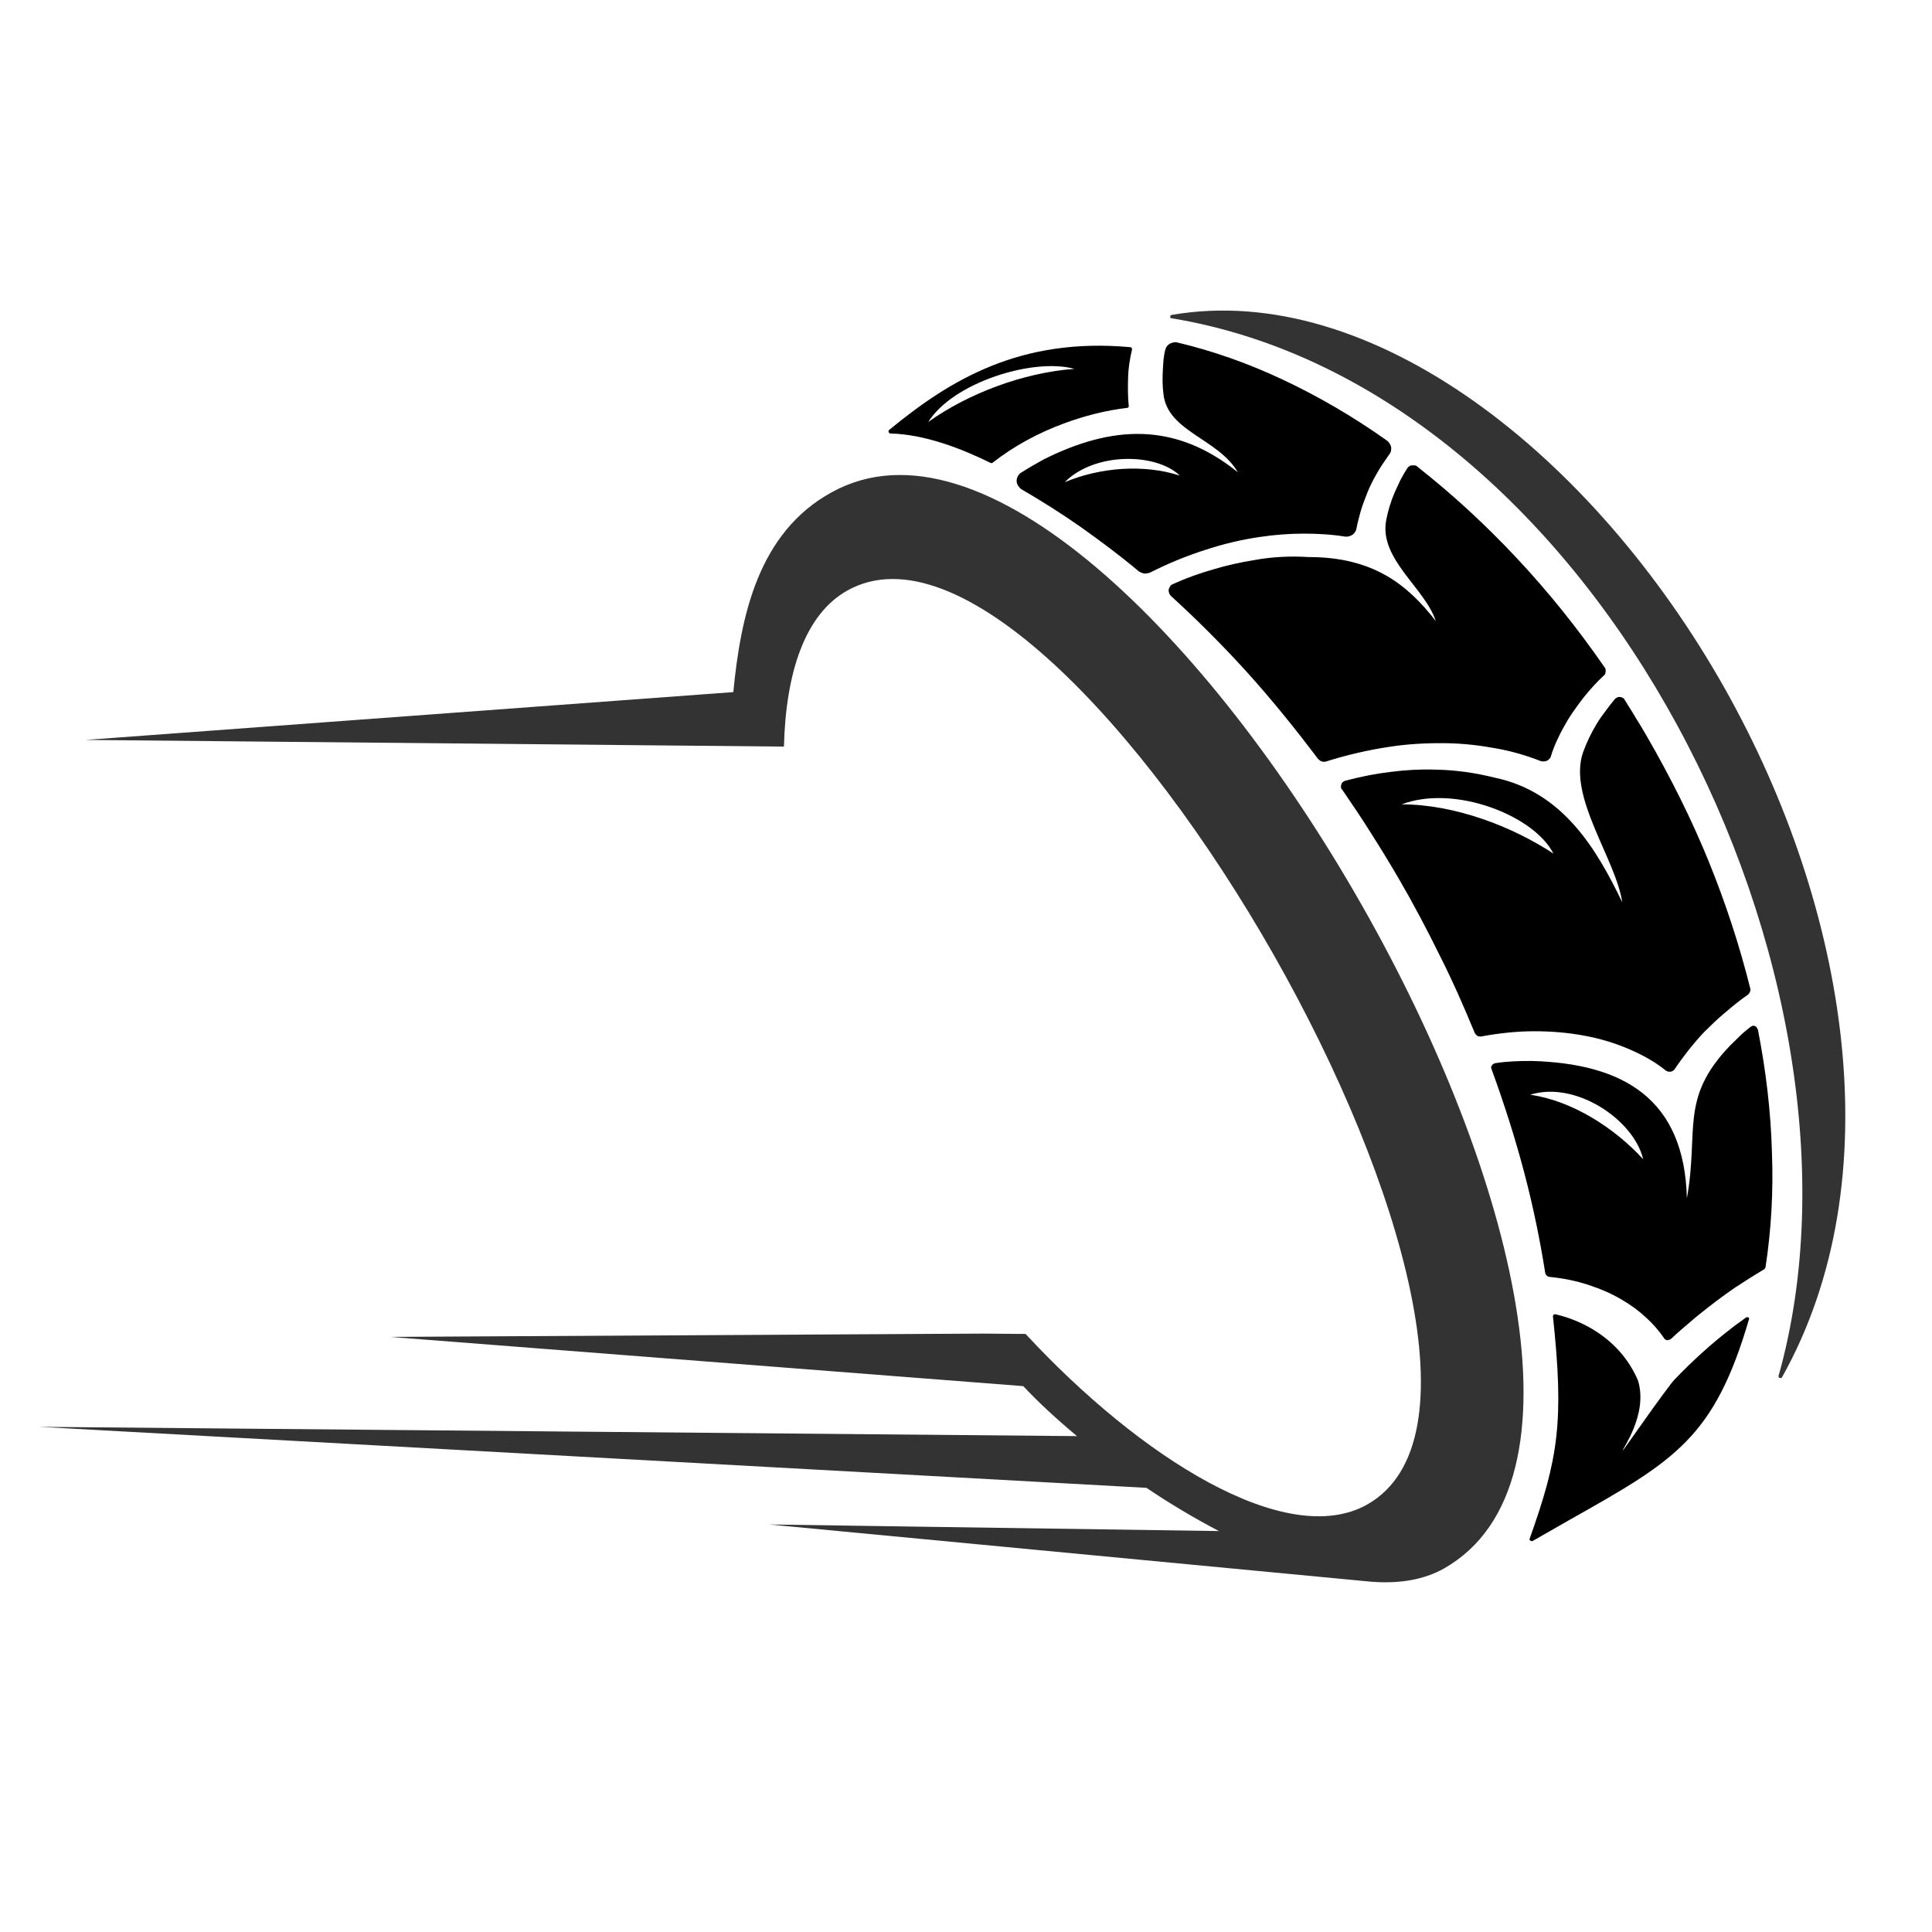 <svg xmlns="http://www.w3.org/2000/svg" xmlns:xlink="http://www.w3.org/1999/xlink" width="64" zoomAndPan="magnify" viewBox="0 0 48 48" height="64" preserveAspectRatio="xMidYMid meet" version="1.0"><defs><clipPath id="030bab6234"><path d="M 0.969 7 L 46 7 L 46 39.352 L 0.969 39.352 Z M 0.969 7 " clip-rule="nonzero"/></clipPath></defs><g clip-path="url(#030bab6234)"><path fill="#333333" d="M 29.102 7.906 C 39.77 9.664 46.941 24.391 44.188 34.184 C 44.18 34.211 44.199 34.227 44.219 34.234 C 44.238 34.246 44.266 34.234 44.273 34.219 C 47.031 29.297 45.91 22.551 42.867 17.133 C 39.586 11.289 34.07 6.969 29.109 7.824 C 29.094 7.824 29.074 7.84 29.074 7.871 C 29.074 7.898 29.082 7.906 29.102 7.906 M 18.219 17.195 C 18.402 15.309 18.836 13.23 20.664 12.23 C 24.387 10.176 30.039 15.812 33.836 22.492 C 37.629 29.156 39.566 36.871 35.875 38.969 C 35.367 39.254 34.754 39.352 34.062 39.297 L 19.109 37.875 L 30.285 38.039 C 29.672 37.719 29.062 37.355 28.484 36.965 L 0.969 35.449 L 26.758 35.68 C 26.25 35.258 25.801 34.84 25.422 34.438 L 9.691 33.215 L 24.406 33.133 L 25.379 33.141 L 25.48 33.141 C 28.32 36.207 31.949 38.504 33.961 37.383 C 39.473 34.293 26.562 11.59 21.051 14.672 C 19.992 15.266 19.523 16.723 19.477 18.547 L 19.277 18.547 L 2.129 18.383 Z M 18.219 17.195 " fill-opacity="1" fill-rule="evenodd"/></g><path fill="#000000" d="M 26.695 9.164 C 25.414 9.258 24.039 9.785 23.062 10.484 C 23.68 9.5 25.672 8.883 26.695 9.164 M 29.312 11.816 C 28.418 11.527 27.336 11.609 26.453 11.98 C 27.188 11.234 28.715 11.242 29.312 11.816 Z M 30.754 11.734 C 30.27 10.898 29.008 10.723 28.906 9.793 C 28.879 9.594 28.879 9.383 28.891 9.184 C 28.898 9.098 28.898 9.027 28.906 8.945 C 28.918 8.863 28.926 8.789 28.945 8.711 C 28.957 8.672 28.965 8.645 28.98 8.617 C 29 8.59 29.027 8.562 29.055 8.543 C 29.082 8.527 29.121 8.52 29.148 8.508 C 29.184 8.5 29.211 8.5 29.246 8.508 C 30.109 8.711 30.996 9.02 31.867 9.43 C 32.738 9.84 33.605 10.34 34.457 10.945 L 34.477 10.961 L 34.484 10.969 C 34.523 11.004 34.551 11.062 34.562 11.105 C 34.57 11.168 34.562 11.234 34.516 11.289 C 34.406 11.445 34.293 11.609 34.203 11.77 C 34.109 11.934 34.027 12.098 33.961 12.266 C 33.906 12.41 33.852 12.547 33.809 12.691 C 33.77 12.832 33.73 12.977 33.703 13.121 C 33.695 13.188 33.656 13.246 33.605 13.285 C 33.547 13.32 33.484 13.34 33.422 13.332 C 33.082 13.277 32.738 13.258 32.391 13.258 C 32.039 13.258 31.672 13.285 31.305 13.34 C 30.844 13.406 30.387 13.516 29.926 13.668 C 29.477 13.812 29.027 13.996 28.578 14.223 C 28.531 14.242 28.484 14.25 28.43 14.25 C 28.387 14.242 28.34 14.223 28.293 14.195 C 27.816 13.793 27.324 13.43 26.852 13.094 C 26.371 12.758 25.883 12.449 25.391 12.164 C 25.352 12.145 25.324 12.109 25.297 12.074 C 25.277 12.039 25.258 12 25.258 11.953 C 25.258 11.906 25.266 11.875 25.285 11.836 C 25.305 11.801 25.332 11.762 25.371 11.742 C 25.555 11.625 25.738 11.52 25.93 11.414 C 27.633 10.562 29.199 10.477 30.754 11.734 Z M 32.512 13.84 C 34.117 13.84 34.965 14.52 35.672 15.43 C 35.402 14.605 34.266 13.898 34.438 12.93 C 34.484 12.691 34.551 12.465 34.652 12.23 C 34.699 12.125 34.746 12.027 34.789 11.934 C 34.844 11.836 34.891 11.742 34.957 11.645 C 34.973 11.625 34.98 11.598 35.008 11.59 C 35.027 11.57 35.055 11.562 35.082 11.562 C 35.113 11.562 35.141 11.562 35.156 11.562 C 35.184 11.57 35.203 11.578 35.219 11.598 C 36.066 12.266 36.895 13.023 37.684 13.867 C 38.457 14.691 39.184 15.594 39.859 16.57 C 39.891 16.602 39.898 16.648 39.891 16.688 C 39.891 16.734 39.871 16.77 39.836 16.793 C 39.656 16.961 39.504 17.133 39.355 17.316 C 39.211 17.5 39.082 17.68 38.961 17.871 C 38.871 18.027 38.785 18.172 38.715 18.328 C 38.641 18.48 38.574 18.641 38.531 18.793 C 38.523 18.82 38.512 18.84 38.492 18.855 C 38.477 18.875 38.457 18.891 38.43 18.902 C 38.41 18.91 38.383 18.918 38.352 18.918 C 38.328 18.918 38.309 18.918 38.281 18.91 C 37.934 18.773 37.566 18.664 37.172 18.594 C 36.773 18.52 36.371 18.473 35.957 18.465 C 35.48 18.457 34.973 18.48 34.469 18.562 C 33.961 18.641 33.457 18.758 32.949 18.918 C 32.914 18.93 32.879 18.93 32.84 18.918 C 32.805 18.91 32.777 18.883 32.746 18.855 C 32.176 18.098 31.594 17.379 30.984 16.703 C 30.367 16.023 29.734 15.391 29.094 14.809 C 29.074 14.789 29.055 14.762 29.047 14.734 C 29.035 14.711 29.035 14.68 29.035 14.645 C 29.047 14.617 29.055 14.59 29.074 14.562 C 29.094 14.531 29.121 14.52 29.148 14.508 C 29.477 14.359 29.809 14.242 30.148 14.145 C 30.488 14.043 30.828 13.969 31.168 13.914 C 31.617 13.832 32.07 13.812 32.512 13.84 Z M 38.594 21.207 C 37.566 20.531 36.141 19.984 34.824 19.984 C 36.141 19.484 38.117 20.262 38.594 21.207 Z M 34.562 19.176 C 34.93 19.129 35.297 19.109 35.652 19.121 C 36.168 19.129 36.664 19.203 37.133 19.32 C 38.844 19.676 39.676 21.117 40.305 22.418 C 40.137 21.324 38.953 19.805 39.328 18.699 C 39.414 18.457 39.531 18.211 39.676 17.973 C 39.742 17.863 39.816 17.762 39.891 17.664 C 39.965 17.559 40.043 17.461 40.129 17.359 C 40.148 17.344 40.168 17.336 40.184 17.324 C 40.203 17.316 40.227 17.316 40.246 17.316 C 40.273 17.316 40.293 17.324 40.312 17.336 C 40.332 17.344 40.352 17.359 40.359 17.379 C 40.449 17.527 40.551 17.68 40.641 17.836 C 40.734 17.98 40.824 18.137 40.918 18.297 C 41.508 19.32 42.023 20.348 42.445 21.383 C 42.875 22.438 43.223 23.508 43.484 24.555 C 43.492 24.582 43.492 24.621 43.473 24.648 C 43.465 24.672 43.445 24.699 43.418 24.719 C 43.219 24.855 43.031 25.012 42.848 25.168 C 42.664 25.32 42.5 25.484 42.332 25.648 C 42.195 25.793 42.07 25.941 41.945 26.098 C 41.828 26.25 41.711 26.406 41.609 26.559 C 41.598 26.578 41.578 26.598 41.562 26.605 C 41.543 26.613 41.527 26.625 41.508 26.625 C 41.488 26.625 41.473 26.625 41.441 26.625 C 41.426 26.613 41.406 26.605 41.387 26.598 C 41.113 26.375 40.797 26.203 40.457 26.059 C 40.121 25.914 39.75 25.801 39.355 25.73 C 38.961 25.656 38.547 25.621 38.117 25.621 C 37.695 25.621 37.25 25.668 36.805 25.75 C 36.766 25.758 36.727 25.75 36.699 25.73 C 36.672 25.711 36.648 25.684 36.637 25.656 C 36.371 25.012 36.086 24.363 35.762 23.723 C 35.449 23.086 35.113 22.449 34.746 21.82 C 34.523 21.438 34.293 21.062 34.062 20.699 C 33.836 20.336 33.586 19.969 33.348 19.621 C 33.328 19.602 33.316 19.578 33.316 19.559 C 33.316 19.531 33.316 19.512 33.328 19.484 C 33.336 19.457 33.348 19.438 33.363 19.43 C 33.383 19.41 33.402 19.406 33.43 19.395 C 33.816 19.293 34.191 19.219 34.562 19.176 Z M 40.824 28.801 C 40.121 28.031 39.062 27.344 38.016 27.199 C 39.137 26.844 40.59 27.812 40.824 28.801 Z M 38.051 26.359 C 40.332 26.422 41.848 27.297 41.91 29.77 C 42.215 28.102 41.719 27.297 42.977 25.984 C 43.059 25.906 43.145 25.82 43.223 25.742 C 43.309 25.656 43.402 25.586 43.492 25.512 C 43.512 25.504 43.531 25.492 43.547 25.484 C 43.566 25.484 43.586 25.484 43.602 25.492 C 43.621 25.504 43.637 25.512 43.648 25.531 C 43.656 25.551 43.668 25.566 43.676 25.586 C 43.879 26.625 43.996 27.637 44.023 28.621 C 44.062 29.605 44.004 30.562 43.867 31.465 C 43.867 31.484 43.859 31.5 43.852 31.512 C 43.84 31.52 43.832 31.539 43.812 31.547 C 43.578 31.684 43.355 31.828 43.133 31.973 C 42.914 32.121 42.691 32.285 42.48 32.449 C 42.316 32.578 42.148 32.707 41.992 32.844 C 41.84 32.977 41.672 33.113 41.52 33.262 C 41.508 33.273 41.488 33.281 41.473 33.285 C 41.453 33.297 41.441 33.297 41.426 33.297 C 41.406 33.297 41.387 33.285 41.379 33.281 C 41.359 33.273 41.348 33.262 41.344 33.246 C 41.211 33.055 41.059 32.879 40.883 32.723 C 40.707 32.559 40.516 32.422 40.305 32.297 C 40.043 32.141 39.762 32.02 39.461 31.922 C 39.152 31.82 38.832 31.758 38.492 31.723 C 38.465 31.723 38.445 31.703 38.43 31.695 C 38.41 31.676 38.398 31.656 38.391 31.629 C 38.262 30.809 38.09 29.969 37.867 29.125 C 37.645 28.281 37.371 27.426 37.059 26.566 C 37.047 26.551 37.047 26.531 37.047 26.516 C 37.047 26.496 37.059 26.48 37.066 26.469 C 37.078 26.449 37.086 26.441 37.105 26.434 C 37.125 26.422 37.133 26.414 37.152 26.414 C 37.445 26.367 37.75 26.359 38.051 26.359 Z M 40.699 34.309 C 40.477 33.773 40.082 33.332 39.566 33.023 C 39.289 32.859 38.98 32.73 38.641 32.652 C 38.621 32.652 38.613 32.652 38.602 32.66 C 38.594 32.668 38.582 32.688 38.582 32.699 C 38.863 35.324 38.715 36.227 38.004 38.23 C 37.996 38.25 38.004 38.266 38.023 38.277 C 38.043 38.285 38.062 38.297 38.078 38.285 C 38.363 38.121 38.832 37.855 39.035 37.738 C 41.617 36.285 42.594 35.715 43.453 32.777 C 43.465 32.758 43.453 32.742 43.438 32.73 C 43.418 32.723 43.402 32.723 43.383 32.73 C 43.262 32.824 43.133 32.906 43.023 32.996 C 42.508 33.391 42.031 33.828 41.598 34.281 C 41.395 34.5 40.332 36.035 40.32 36.035 C 40.285 36.023 40.949 35.152 40.699 34.309 Z M 26.426 10.523 C 26.941 10.332 27.473 10.195 28.008 10.133 C 28.031 10.133 28.051 10.102 28.043 10.086 C 28.02 9.855 28.02 9.629 28.027 9.395 C 28.031 9.156 28.07 8.918 28.125 8.684 C 28.125 8.672 28.125 8.656 28.117 8.645 C 28.109 8.637 28.098 8.625 28.078 8.625 C 25.352 8.379 23.613 9.43 22.098 10.676 C 22.078 10.688 22.07 10.707 22.078 10.734 C 22.086 10.754 22.098 10.77 22.125 10.77 C 22.977 10.793 23.871 11.137 24.609 11.5 C 24.625 11.508 24.645 11.508 24.656 11.5 C 25.195 11.078 25.801 10.754 26.426 10.523 Z M 26.426 10.523 " fill-opacity="1" fill-rule="evenodd"/></svg>